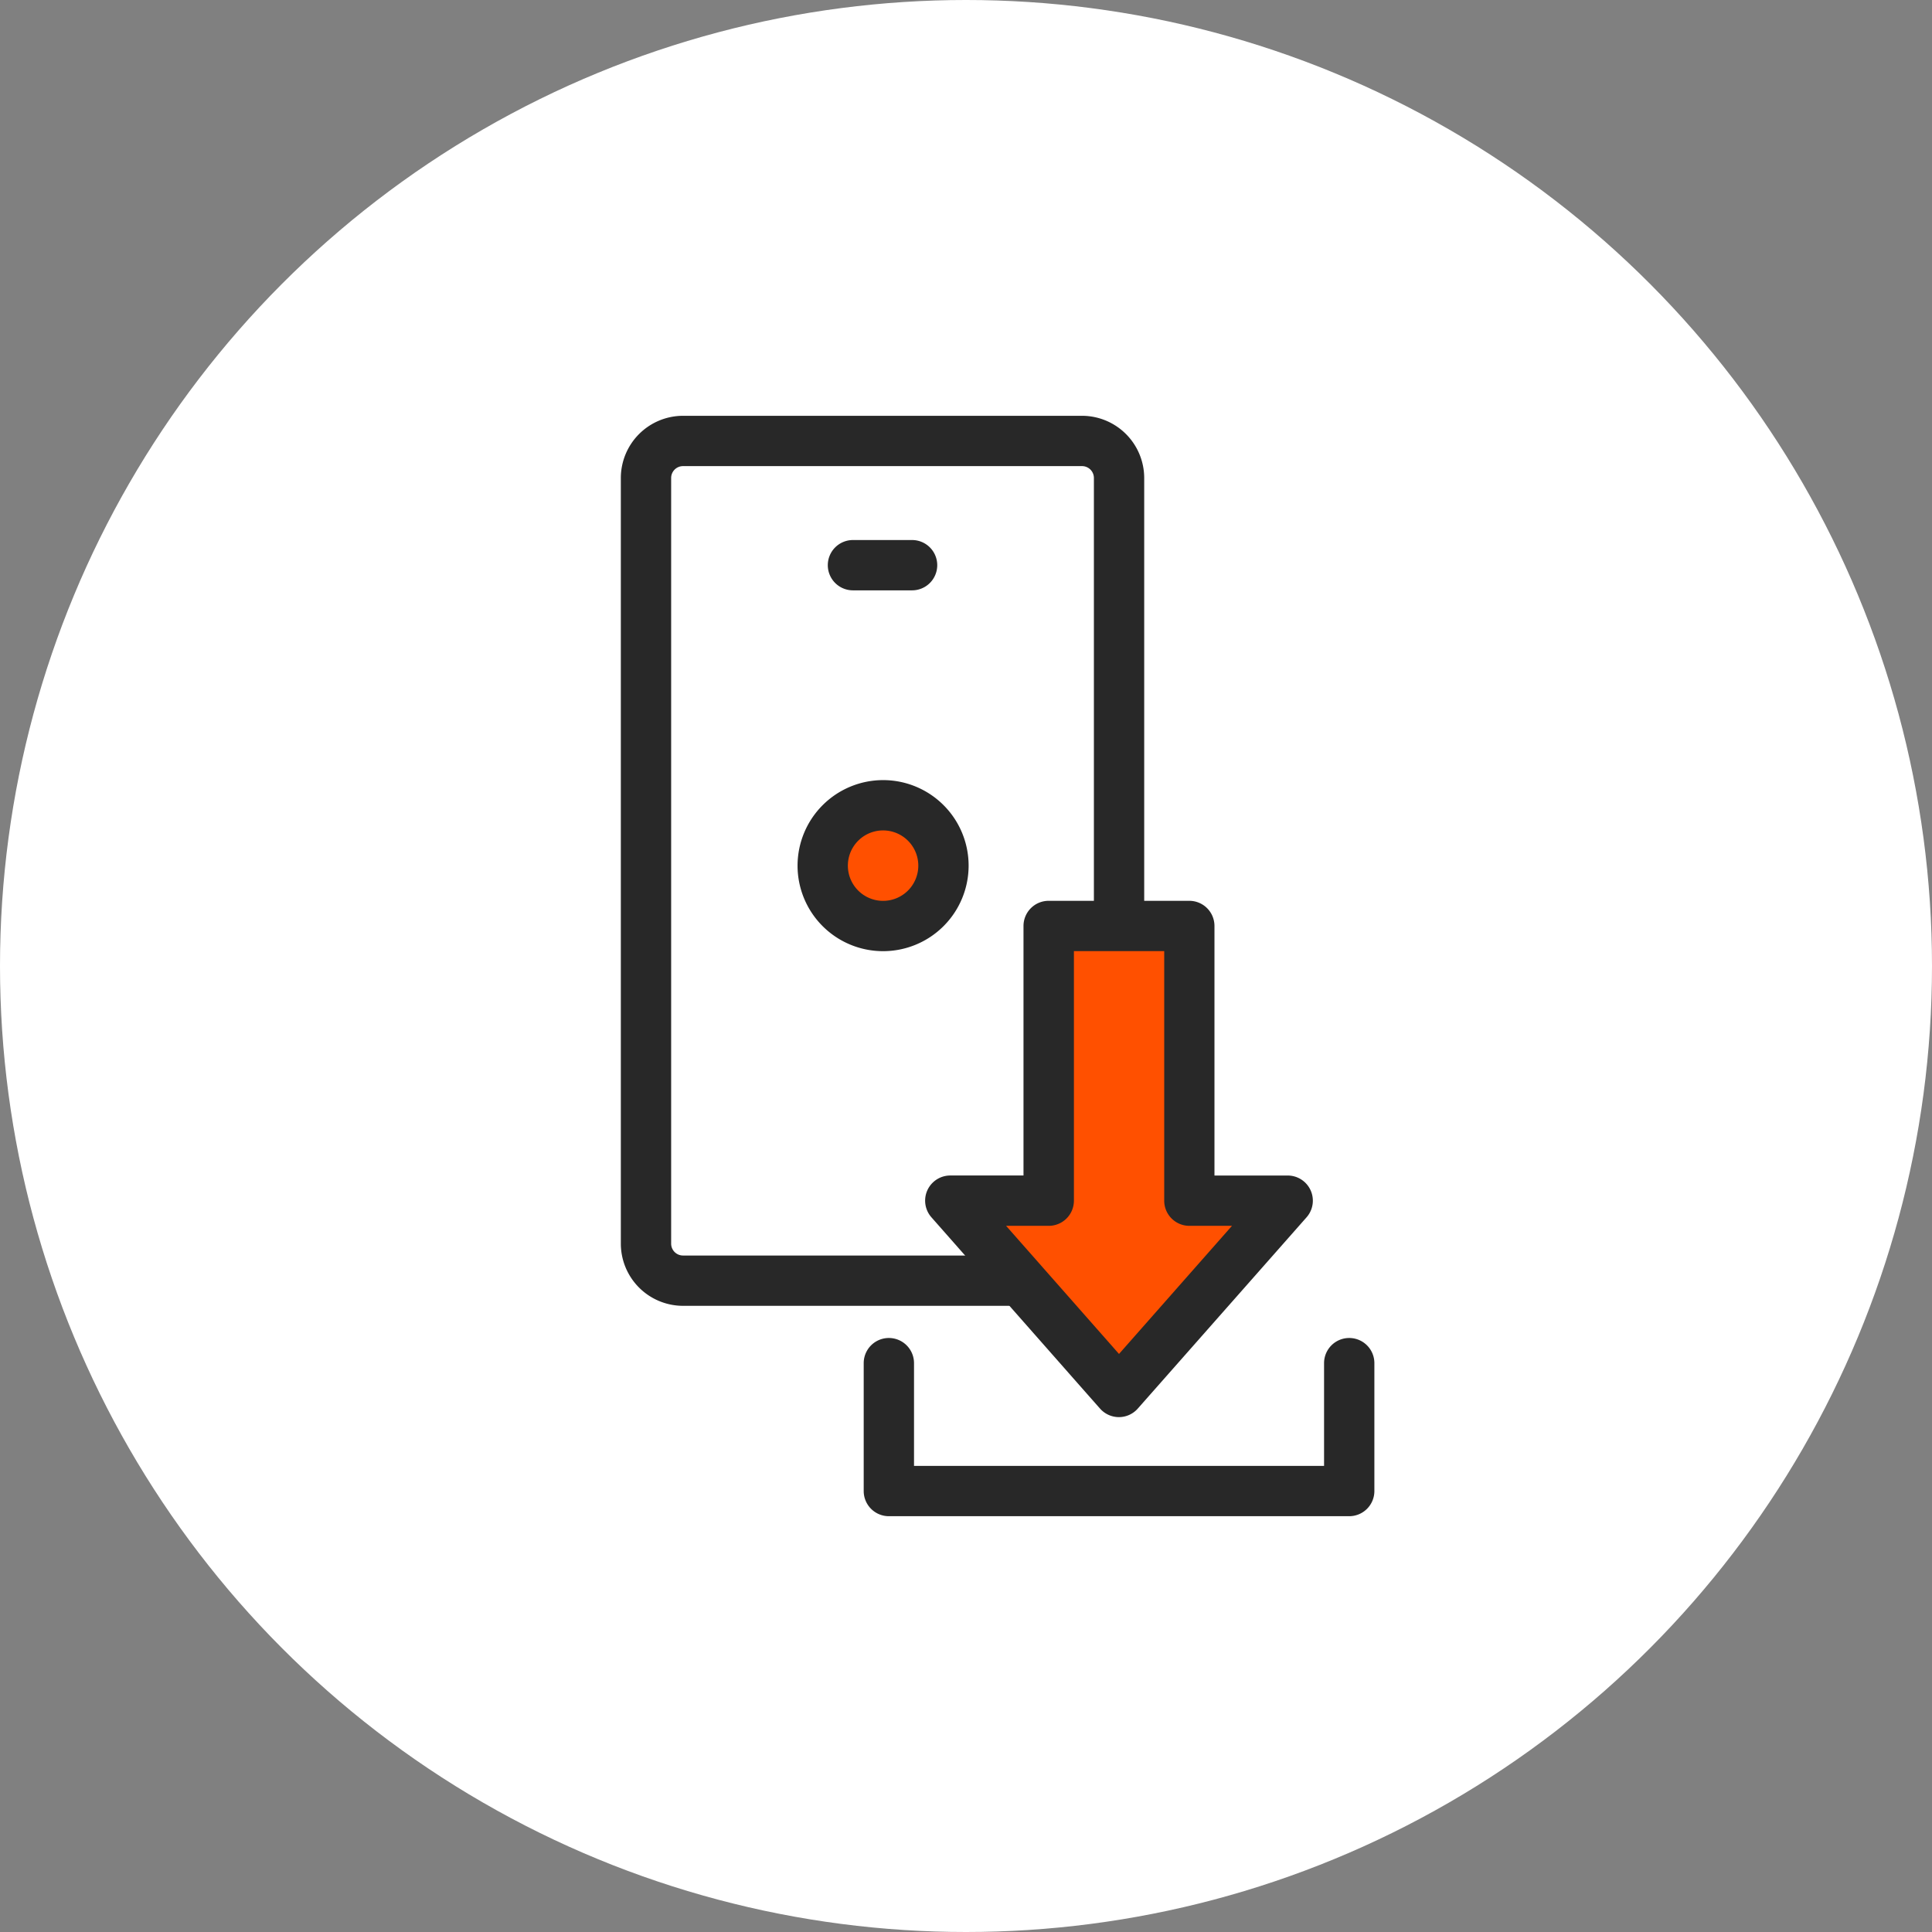 <svg xmlns="http://www.w3.org/2000/svg" width="96" height="96" viewBox="0 0 96 96"><rect x="0" y="0" width="96" height="96" fill="#808080" stroke="none"/><defs><clipPath id="a"><path d="M0 0h37.443v54.678H0z" data-name="사각형 8142" style="fill:none"/></clipPath></defs><g data-name="그룹 37325" transform="translate(-1229.713 -3768.741)"><circle cx="48" cy="48" r="48" data-name="타원 848" style="fill:#fff" transform="translate(1229.713 3768.741)"/><g data-name="그룹 37245"><g data-name="그룹 37244" style="clip-path:url(#a)" transform="translate(1260.562 3789.402)"><path d="M1.84-1.25h19.826a3.094 3.094 0 0 1 3.09 3.09v38.045a3.094 3.094 0 0 1-3.09 3.09H1.84a3.094 3.094 0 0 1-3.09-3.09V1.84a3.094 3.094 0 0 1 3.09-3.09m19.826 41.725a.59.59 0 0 0 .59-.59V1.84a.59.59 0 0 0-.59-.59H1.84a.59.59 0 0 0-.59.59v38.045a.59.59 0 0 0 .59.59z" data-name="사각형 8141" style="fill:#282828" transform="translate(1.25 1.25)"/><path d="M2.938 1.25H0A1.25 1.25 0 0 1-1.25 0 1.25 1.25 0 0 1 0-1.25h2.938A1.25 1.25 0 0 1 4.188 0a1.25 1.25 0 0 1-1.25 1.25" data-name="선 939" style="fill:#282828" transform="translate(11.534 7.423)"/><path d="M16.031 22.352a3 3 0 1 1-3-3 3 3 0 0 1 3 3" data-name="패스 20582" style="fill:#ff5000"/><path d="M3-1.25A4.25 4.25 0 1 1-1.25 3 4.255 4.255 0 0 1 3-1.25m0 6A1.75 1.75 0 1 0 1.25 3 1.75 1.75 0 0 0 3 4.75" data-name="타원 854" style="fill:#282828" transform="translate(10.031 19.352)"/><path d="M21.263 25.352h6.984V39h4.889l-1.087 1.232-6.74 7.644-.555.629-.556-.629-6.736-7.644L16.376 39h4.887z" data-name="패스 20583" style="fill:#ff5000"/><path d="M21.263 24.1h6.984a1.25 1.25 0 0 1 1.25 1.25v12.4h3.639a1.25 1.25 0 0 1 .937 2.077l-1.087 1.232-7.3 8.273a1.25 1.25 0 0 1-1.874 0l-.556-.629-7.823-8.877a1.25 1.25 0 0 1 .938-2.077h3.637v-12.4a1.25 1.25 0 0 1 1.255-1.249M27 26.6h-4.487V39a1.25 1.25 0 0 1-1.25 1.25h-2.119l5.61 6.366 5.613-6.366h-2.12A1.25 1.25 0 0 1 27 39z" data-name="패스 20584" style="fill:#282828"/><path d="M36.193 54.678H13.318a1.25 1.25 0 0 1-1.25-1.25v-6.355a1.25 1.25 0 0 1 2.5 0v5.105h20.375v-5.105a1.25 1.25 0 0 1 2.5 0v6.355a1.25 1.25 0 0 1-1.25 1.25" data-name="패스 20585" style="fill:#282828"/></g></g></g></svg>